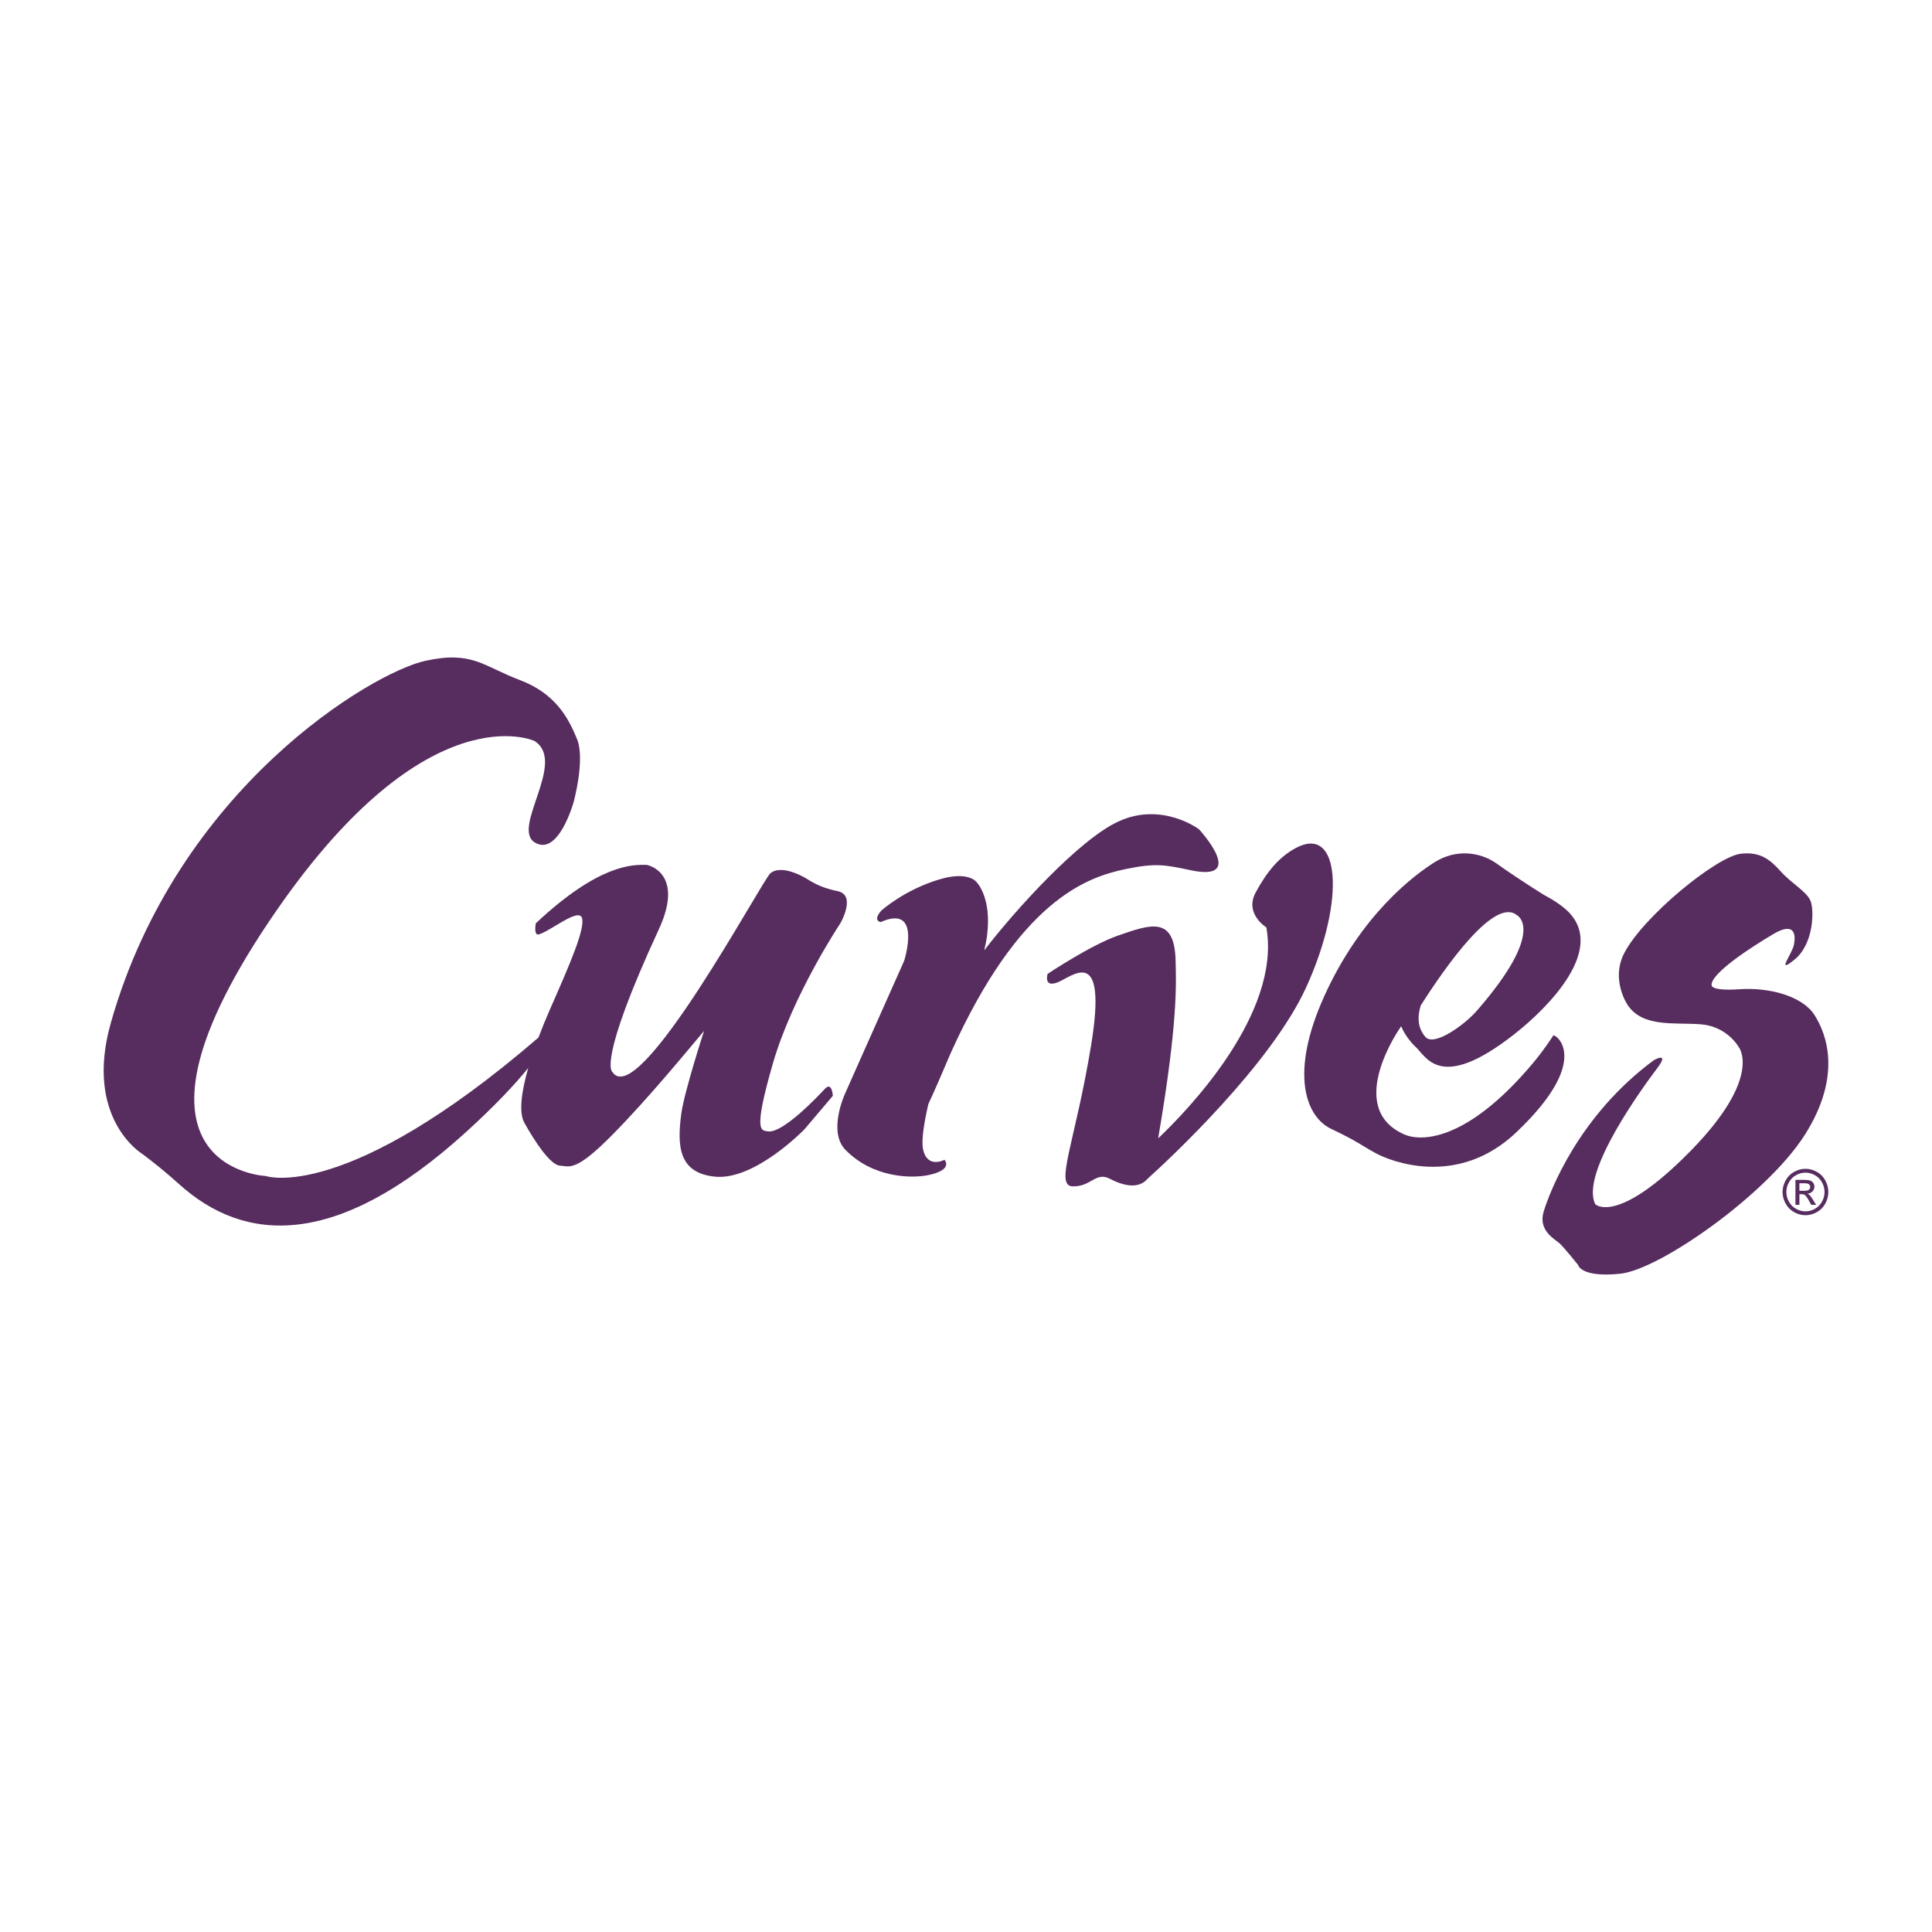 <?xml version="1.0" encoding="utf-8"?>
<!-- Generator: Adobe Illustrator 16.0.0, SVG Export Plug-In . SVG Version: 6.00 Build 0)  -->
<!DOCTYPE svg PUBLIC "-//W3C//DTD SVG 1.1//EN" "http://www.w3.org/Graphics/SVG/1.1/DTD/svg11.dtd">
<svg version="1.1" id="Layer_1" xmlns:sketch="http://www.bohemiancoding.com/sketch/ns"
	 xmlns="http://www.w3.org/2000/svg" xmlns:xlink="http://www.w3.org/1999/xlink" x="0px" y="0px" 
	 viewBox="-1405 -1466 3000 3000" enable-background="new -1405 -1466 3000 3000" xml:space="preserve">
<g id="Page-1" sketch:type="MSPage">
	<g id="logo" sketch:type="MSLayerGroup">
		<path id="Fill-1" sketch:type="MSShapeGroup" fill="#572C5F" d="M-681.462,291.938c45.547-41.366,76.11-74.195,96.69-99.562
			c-10.699,37.318-14.804,69.156-6.094,84.91c15.638,28.189,40.184,65.769,55.448,66.761c15.259,0.95,23.926,10.052,80.668-47.275
			c56.735-57.354,117.437-131.799,143.007-161.969c0,0-30.846,94.521-35.369,128.741c-6.5,49.271-4.688,92.015,52.521,97.578
			c61.788,6.046,138.608-73.411,138.608-73.411l44.218-52.15c0,0-1.177-22.817-12.428-10.713
			c-11.202,12.037-65.982,69.898-88.67,65.879c-9.983-1.791-23.272,3.002,7.76-104.614
			C-174.07,78.466-100.095-32.332-100.095-32.332s25.615-43.949-4.592-49.986c-30.212-6.031-43.694-17.228-51.315-21.332
			c-17.524-9.502-39.763-16.608-52.507-6.583c-12.772,10.107-205.748,372.33-245.827,308.379c0,0-23.485-13.811,72.378-221.114
			c40.354-87.265-16.814-100.037-19.361-100.091c-20.786-0.263-72.936-1.929-171.714,90.795c0,0-3.737,19.878,4.917,17.146
			c18.908-5.825,62.354-42.221,66.911-25.111c4.565,17.103-18.142,69.632-48.939,139.587c-6.665,15.05-12.973,30.473-18.744,45.759
			c-299.896,258.392-423.347,214.999-423.347,214.999s-260.995-11.168,16.945-412.806
			c234.939-339.417,400.077-262.812,400.077-262.812c51.191,31.9-36.258,135.021,0.509,157.598
			c36.747,22.611,60.356-62.396,60.356-62.396s18.396-66.45,5.259-98.334c-13.143-31.881-32.815-70.404-89.24-91.609
			c-56.438-21.296-73.281-45.691-146.359-29.621c-81.853,17.992-384.366,196.473-488.161,561.958
			c-42.09,148.294,48.121,203.211,48.121,203.211s27.851,20.312,57.734,47.357C-1025.202,464.497-882.718,474.783-681.462,291.938"
			/>
		<path id="Fill-2" sketch:type="MSShapeGroup" fill="#572C5F" d="M260.648,376.172c28.738,0.744,35.706-23.174,57.545-11.855
			c32.927,17.157,49.892,10.273,58.664,0.152c31.893-28.767,191.811-176.939,246.863-298.396
			c61.239-135.138,52.124-252.133-16.577-215.31c-25.601,13.743-44.728,36.348-62.438,69.259
			c-17.681,32.953,16.69,54.022,16.69,54.022c23.604,134.139-123.355,285.245-168,327.587
			c31.038-181.275,27.872-241.315,27.086-275.921c-1.666-70.139-39.233-56.334-89.177-39.047
			C288.49,1.454,221.731,46.257,221.731,46.257s-6.871,22.006,15.862,13.013c22.667-9.047,77.584-60.492,51.711,97.606
			C264.626,307.678,231.949,375.36,260.648,376.172"/>
		<path id="Fill-3" sketch:type="MSShapeGroup" fill="#572C5F" d="M918.784-125.194c-25.683-18.128-62.862-22.728-95.815-2.161
			C790.098-106.742,708.632-45.551,651.415,80.63c-54.187,119.542-29.29,187.375,10.865,206.405
			c40.237,19.061,45.938,25.035,68.895,37.623c22.928,12.544,126.937,54.283,218.167-32.237
			c124.568-118.152,55.439-156.531,57.299-150.031c0,0-13.454,21.262-31.74,42.979C870.023,310.005,799.05,305.915,775.695,295.629
			c-93.833-41.284-6.846-165.262-6.846-165.262s0.676-1.059,1.847-2.919c6.581,16.828,20.849,30.639,20.849,30.639
			c17.42,14.006,36.781,74.747,155.358-18.561C999.33,98.269,1092.17,5.241,1026.926-53.373
			c-14.362-12.834-32.885-22.096-32.885-22.096S958.815-96.771,918.784-125.194 M887.924,103.805
			c-18.273,20.986-66.002,56.005-79.538,40.348c-12.173-14.102-12.738-30.818-7.299-48.857
			C841.242,32.279,915.865-73.059,950.36-44.979C950.36-44.979,997.814-22.114,887.924,103.805"/>
		<path id="Fill-4" sketch:type="MSShapeGroup" fill="#572C5F" d="M1412.363,109.863c-18.852-29.318-70.408-42.937-116.06-39.782
			c-45.606,3.126-43.527-6.266-43.527-6.266c-1.681-18.314,62.421-59.669,96.104-79.581c33.737-19.842,34.716,2.079,31.729,16.786
			c-2.976,14.639-28.768,47.069,0.979,22.998c29.729-24.064,30.775-76.421,24.826-91.052c-5.975-14.625-29.743-27.239-46.571-46.083
			c-16.897-18.846-31.893-30.461-61.527-27.247c-37.704,4.146-152.523,97.978-181.497,154.981
			c-21.151,41.731,6.006,80.607,6.006,80.607c23.794,34.507,72.322,26.136,113.016,29.302c40.704,3.126,58.537,34.51,58.537,34.51
			s39.618,46.05-74.416,162.313c-113.994,116.128-147.73,82.651-147.73,82.651c-24.732-48.156,76.385-185.282,96.215-211.446
			c19.802-26.179-4.957-12.614-4.957-12.614c-118,86.948-162.673,206.27-171.541,235.602c-8.951,29.33,17.847,42.908,24.774,49.16
			c6.954,6.294,28.767,33.545,28.767,33.545s3.992,19.886,65.409,13.578c61.474-6.266,228.068-123.522,286.595-215.621
			C1455.947,204.082,1431.175,139.222,1412.363,109.863"/>
		<path id="Fill-5" sketch:type="MSShapeGroup" fill="#572C5F" d="M70.756,170.316c0.138-0.441,0.387-0.813,0.565-1.239
			c106.538-236.71,210.614-272.781,270.875-285.451c47.771-10.011,62.118-6.679,101.915,1.694
			c88.6,18.611,12.725-63.573,12.725-63.573s-57.271-43.438-125.257-12.139C270.85-162.442,172.156-53.91,123.271,9.787
			c2.039-8.359,3.553-16.25,4.489-23.59c7.408-58.891-16.317-82.41-16.317-82.41s-12.07-17.434-55.896-4.8
			C-0.388-84.88-36.633-51.885-36.633-51.885c-13.936,16.13-0.702,17.652-0.702,17.652C27.593-63.109-1.063,26.07-1.063,26.07
			c-64.15,143.805-92.311,207.397-92.311,207.397s-26.288,57.864,1.053,85.873C-48.8,363.945,11.729,363.738,35.91,358.794
			c40.555-8.248,25.669-23.864,25.669-23.864s-27.059,14.651-33.353-16.883c-2.795-14.102,2.087-42.48,8.291-69.596
			C45.97,228.098,57.876,200.806,70.756,170.316"/>
		<path id="Type-something" sketch:type="MSShapeGroup" fill="#572C5F" d="M1398.524,348.894c5.963,0,11.802,1.569,17.474,4.668
			c5.688,3.098,10.109,7.532,13.275,13.315c3.183,5.784,4.765,11.802,4.765,18.067c0,6.226-1.57,12.187-4.682,17.915
			c-3.126,5.729-7.505,10.178-13.138,13.344c-5.646,3.168-11.539,4.752-17.694,4.752s-12.049-1.584-17.681-4.752
			c-5.633-3.166-10.025-7.615-13.166-13.344c-3.14-5.729-4.709-11.689-4.709-17.915c0-6.266,1.598-12.283,4.777-18.067
			c3.194-5.783,7.63-10.218,13.304-13.315C1386.736,350.463,1392.561,348.894,1398.524,348.894L1398.524,348.894z M1398.524,354.87
			c-4.985,0-9.847,1.294-14.569,3.896c-4.724,2.588-8.427,6.294-11.086,11.114c-2.67,4.832-4.02,9.858-4.02,15.063
			s1.321,10.164,3.938,14.928c2.617,4.764,6.294,8.47,11.002,11.126c4.71,2.659,9.626,3.994,14.735,3.994
			c5.123,0,10.039-1.335,14.747-3.994c4.71-2.656,8.359-6.362,10.964-11.126c2.614-4.764,3.909-9.723,3.909-14.928
			s-1.322-10.231-3.966-15.063c-2.658-4.82-6.362-8.526-11.1-11.114C1408.343,356.164,1403.495,354.87,1398.524,354.87
			L1398.524,354.87z M1382.935,404.856v-38.764h13.153c4.487,0,7.738,0.358,9.749,1.075c1.997,0.715,3.606,1.969,4.792,3.745
			c1.199,1.776,1.791,3.677,1.791,5.687c0,2.837-0.993,5.287-2.99,7.395s-4.64,3.292-7.932,3.539
			c1.352,0.579,2.438,1.253,3.25,2.053c1.529,1.528,3.414,4.091,5.646,7.684l4.67,7.587h-7.548l-3.388-6.113
			c-2.672-4.792-4.82-7.808-6.445-9.007c-1.129-0.908-2.78-1.35-4.956-1.35h-3.621v16.47H1382.935z M1389.106,383.046h7.491
			c3.578,0,6.017-0.552,7.324-1.626c1.31-1.075,1.955-2.507,1.955-4.297c0-1.144-0.316-2.176-0.951-3.084
			c-0.617-0.908-1.485-1.584-2.614-2.025c-1.103-0.453-3.168-0.674-6.184-0.674h-7.021V383.046z"/>
	</g>
</g>
</svg>
